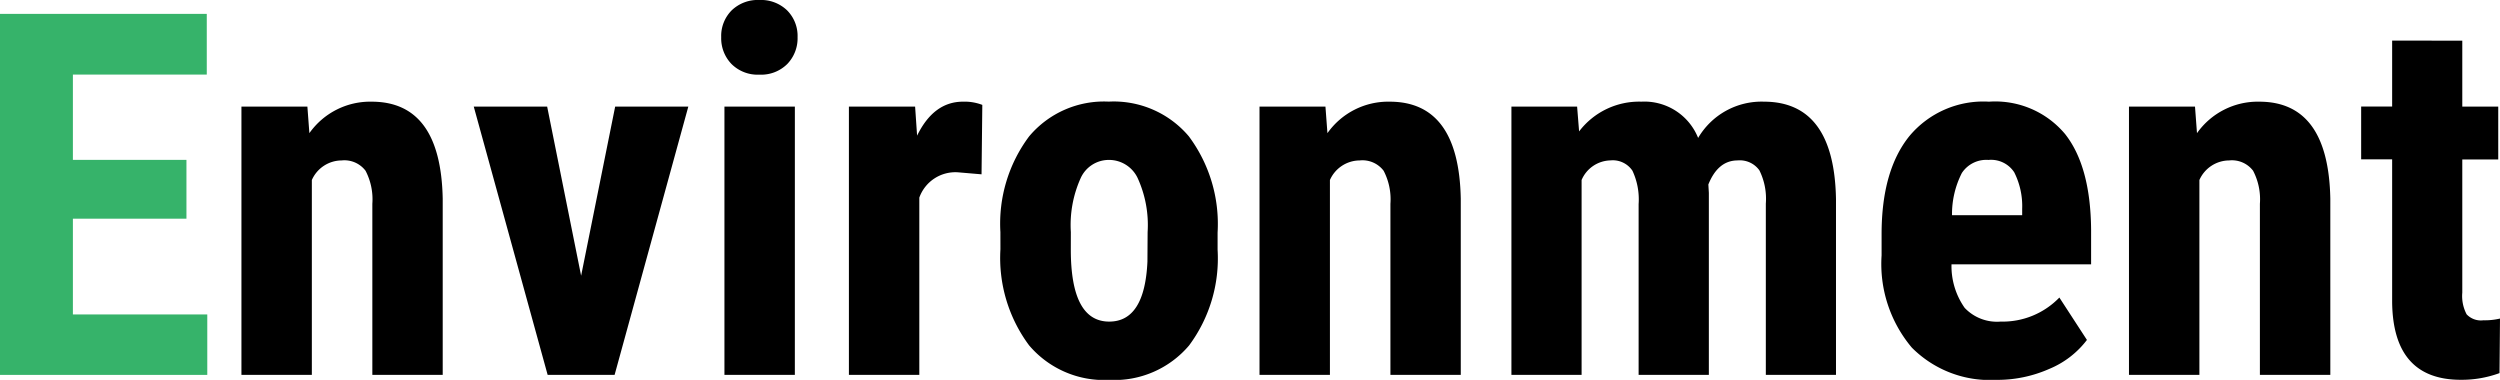 <svg xmlns="http://www.w3.org/2000/svg" width="172.313" height="26.182" viewBox="0 0 172.313 26.182">
  <g id="グループ_10767" data-name="グループ 10767" transform="translate(-102 -3562.16)">
    <path id="パス_9601" data-name="パス 9601" d="M6.187-18.491l.137,1.829a5.13,5.13,0,0,1,4.29-2.17q4.768,0,4.9,6.682V0H10.664V-11.792a4.249,4.249,0,0,0-.47-2.281,1.83,1.83,0,0,0-1.649-.709,2.259,2.259,0,0,0-2.051,1.35V0H1.641V-18.491ZM25.054-6.836,27.4-18.491h5.042L27.361,0H22.747L17.654-18.491h5.059ZM39.785,0H34.932V-18.491h4.854ZM34.709-23.276a2.5,2.5,0,0,1,.718-1.846,2.587,2.587,0,0,1,1.914-.718,2.587,2.587,0,0,1,1.914.718,2.5,2.5,0,0,1,.718,1.846,2.551,2.551,0,0,1-.709,1.846,2.547,2.547,0,0,1-1.923.735,2.547,2.547,0,0,1-1.923-.735A2.551,2.551,0,0,1,34.709-23.276Zm17.944,9.451-1.606-.137a2.639,2.639,0,0,0-2.683,1.743V0H43.511V-18.491h4.563l.137,2q1.145-2.341,3.162-2.341a3.387,3.387,0,0,1,1.333.222Zm1.3,3.982a10.04,10.04,0,0,1,1.982-6.6,6.736,6.736,0,0,1,5.486-2.393,6.775,6.775,0,0,1,5.52,2.393A10.1,10.1,0,0,1,68.923-9.81V-8.63a10.058,10.058,0,0,1-1.965,6.6,6.746,6.746,0,0,1-5.5,2.375,6.78,6.78,0,0,1-5.529-2.384,10.092,10.092,0,0,1-1.974-6.622ZM58.806-8.63q0,4.956,2.649,4.956,2.444,0,2.632-4.136L64.1-9.844a7.781,7.781,0,0,0-.7-3.751,2.182,2.182,0,0,0-1.982-1.222A2.127,2.127,0,0,0,59.5-13.595a7.863,7.863,0,0,0-.692,3.751Zm17.551-9.861.137,1.829a5.13,5.13,0,0,1,4.29-2.17q4.768,0,4.9,6.682V0H80.835V-11.792a4.249,4.249,0,0,0-.47-2.281,1.83,1.83,0,0,0-1.649-.709,2.259,2.259,0,0,0-2.051,1.35V0H71.812V-18.491Zm17.346,0,.137,1.709a5.2,5.2,0,0,1,4.29-2.051,3.99,3.99,0,0,1,3.914,2.5,5.067,5.067,0,0,1,4.529-2.5q4.854,0,4.973,6.716V0h-4.836V-11.809a4.389,4.389,0,0,0-.444-2.29,1.656,1.656,0,0,0-1.5-.684q-1.35,0-2.017,1.658l.034.581V0H97.942V-11.775a4.648,4.648,0,0,0-.427-2.3,1.628,1.628,0,0,0-1.521-.709,2.215,2.215,0,0,0-1.982,1.35V0H89.175V-18.491ZM122.585.342a7.58,7.58,0,0,1-5.811-2.222,8.944,8.944,0,0,1-2.085-6.357v-1.47q0-4.375,1.914-6.75a6.637,6.637,0,0,1,5.486-2.375,6.277,6.277,0,0,1,5.247,2.23q1.76,2.23,1.794,6.605v2.375h-9.622a5,5,0,0,0,.906,3,3.068,3.068,0,0,0,2.478.948,5.438,5.438,0,0,0,4.05-1.658l1.9,2.922A6.248,6.248,0,0,1,126.26-.419,8.858,8.858,0,0,1,122.585.342Zm-3.042-11.348h4.836v-.444a5.168,5.168,0,0,0-.547-2.512,1.9,1.9,0,0,0-1.777-.854,2.011,2.011,0,0,0-1.837.906A6.236,6.236,0,0,0,119.543-11.006Zm16.748-7.485.137,1.829a5.13,5.13,0,0,1,4.29-2.17q4.768,0,4.9,6.682V0h-4.854V-11.792a4.249,4.249,0,0,0-.47-2.281,1.83,1.83,0,0,0-1.649-.709,2.259,2.259,0,0,0-2.051,1.35V0h-4.854V-18.491Zm18.423-4.546v4.546h2.478v3.64h-2.478v9.177a2.7,2.7,0,0,0,.3,1.5,1.352,1.352,0,0,0,1.154.41,4.519,4.519,0,0,0,1.145-.12l-.034,3.76a7.533,7.533,0,0,1-2.666.461q-4.683,0-4.734-5.366v-9.827h-2.136v-3.64h2.136v-4.546Z" transform="translate(117 3588)"/>
    <path id="パス_9600" data-name="パス 9600" d="M14.851-10.767H7.024v6.6h9.263V0H2V-24.883H16.252V-20.7H7.024v5.879h7.827Z" transform="translate(100 3588)" fill="#36b36a"/>
  </g>
</svg>
